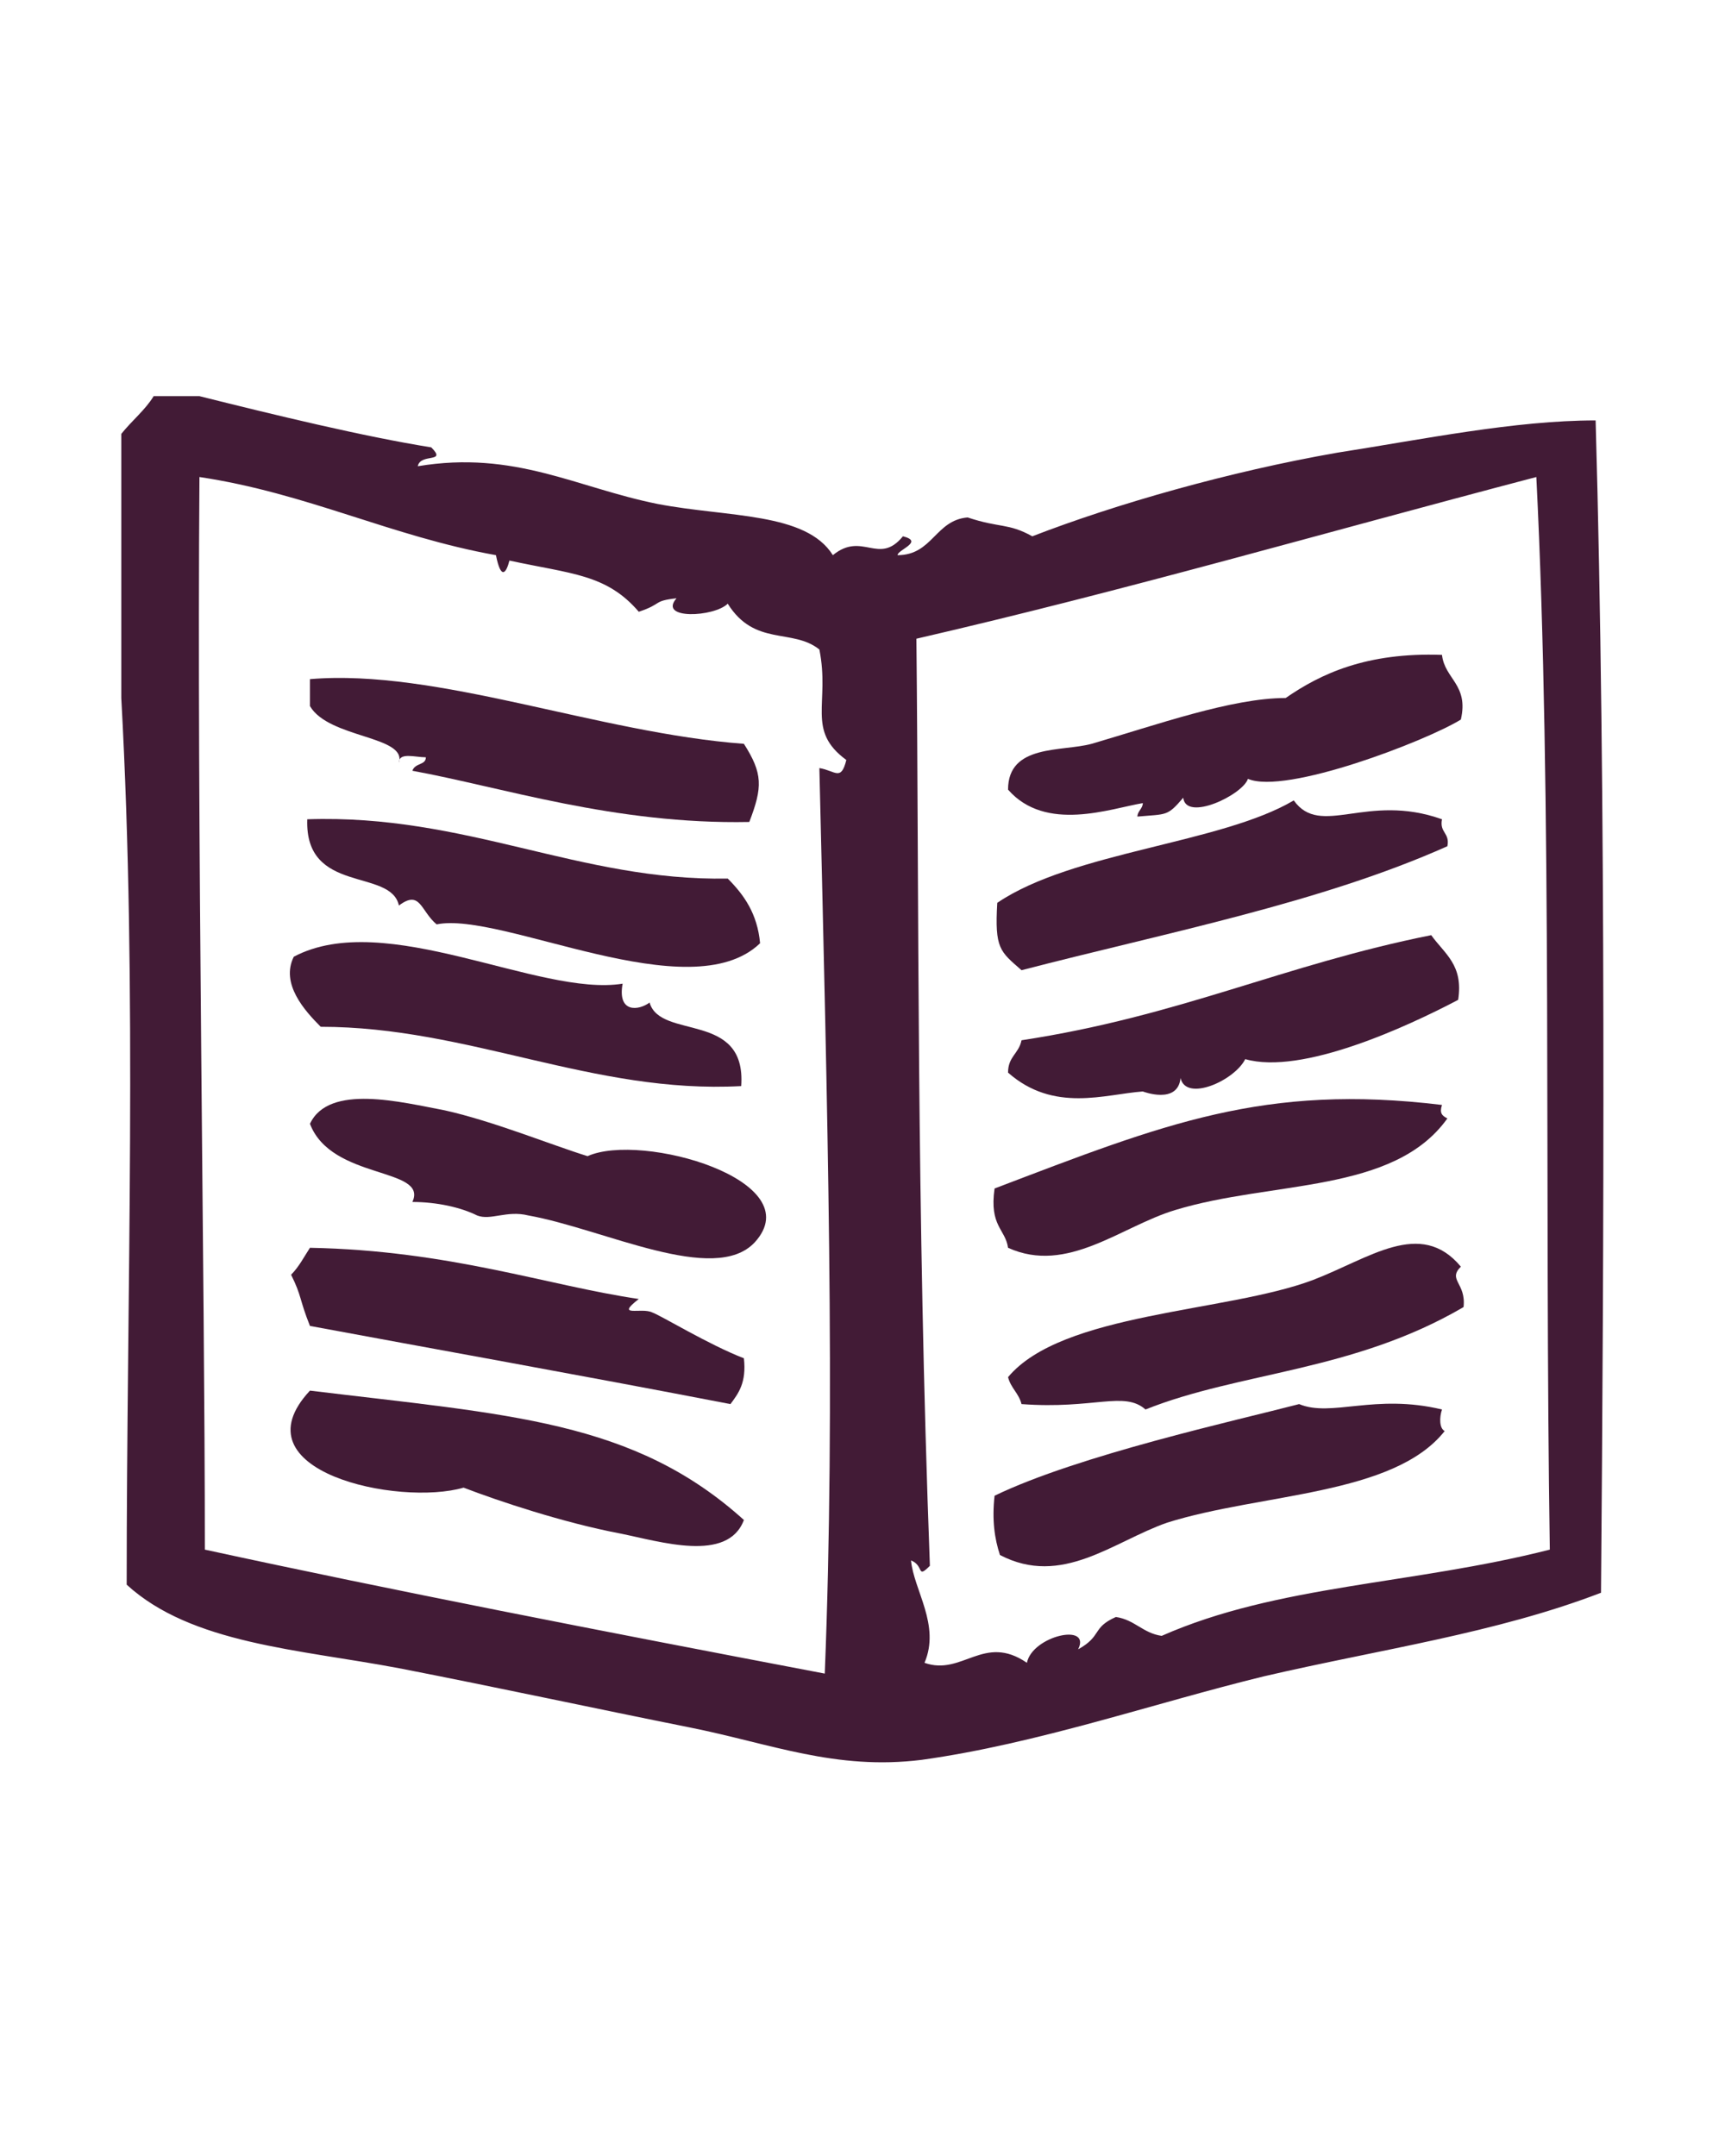 <?xml version="1.0" encoding="utf-8"?>
<!-- Generator: Adobe Illustrator 28.1.0, SVG Export Plug-In . SVG Version: 6.00 Build 0)  -->
<svg version="1.1" id="Layer_1" xmlns="http://www.w3.org/2000/svg" xmlns:xlink="http://www.w3.org/1999/xlink" x="0px" y="0px"
	 viewBox="0 0 64 80" style="enable-background:new 0 0 64 80;" xml:space="preserve">
<style type="text/css">
	.st0{fill-rule:evenodd;clip-rule:evenodd;fill:#421B36;}
</style>
<g>
	<g>
		<path class="st0" d="M47.7,25.9c-2,0-4.8,1-7.2,1.7c-1.1,0.3-3.1,0-3.1,1.7c1.4,1.6,3.8,0.7,5,0.5c0,0.2-0.2,0.3-0.2,0.5
			c1.1-0.1,1.1,0,1.7-0.7c0.1,0.9,2.2-0.1,2.4-0.7c1.4,0.6,6.6-1.4,7.9-2.2c0.3-1.3-0.6-1.5-0.7-2.4C50.7,24.2,49,25,47.7,25.9z"/>
		<path class="st0" d="M37.9,38.6c-0.1,0.5-0.5,0.6-0.5,1.2c1.7,1.5,3.6,0.8,5,0.7c0,0,1.3,0.5,1.4-0.5c0.2,0.9,2,0.1,2.4-0.7
			c2.1,0.6,6-1.2,7.9-2.2c0.2-1.3-0.5-1.7-1-2.4C47.6,35.8,43.8,37.7,37.9,38.6z"/>
		<path class="st0" d="M43.6,44.9c3.6-1.1,8.1-0.6,10.1-3.4c-0.2-0.1-0.3-0.2-0.2-0.5c-6.6-0.8-10.3,0.7-16.6,3.1
			c-0.2,1.4,0.4,1.5,0.5,2.2C39.6,47.3,41.6,45.5,43.6,44.9z"/>
		<path class="st0" d="M54.2,47c-1.5-1.8-3.4-0.3-5.5,0.5c-3.2,1.2-9.3,1.2-11.3,3.6c0.1,0.4,0.4,0.6,0.5,1c2.7,0.2,3.8-0.5,4.6,0.2
			c3.5-1.4,7.7-1.4,11.8-3.8C54.4,47.6,53.7,47.5,54.2,47z"/>
		<path class="st0" d="M53.5,52.3c-2.5-0.6-4.1,0.3-5.3-0.2c-2.3,0.6-8.2,1.9-11.3,3.4c-0.1,0.9,0,1.6,0.2,2.2
			c2.3,1.2,4.2-0.5,6.2-1.2c3.5-1.1,8.4-1,10.3-3.4C53.4,53,53.4,52.6,53.5,52.3z"/>
		<path class="st0" d="M59.2,15.6c-3,0-6.4,0.7-9.6,1.2c-4,0.7-8.2,1.9-11.3,3.1c-0.9-0.5-1.2-0.3-2.4-0.7c-1.2,0.1-1.3,1.4-2.6,1.4
			c0-0.2,1-0.5,0.2-0.7c-0.9,1.1-1.5-0.2-2.6,0.7c-1-1.6-3.9-1.4-6.5-1.9c-3-0.6-5.3-2-8.9-1.4c0.1-0.5,1.1-0.1,0.5-0.7
			c-2.5-0.4-5.8-1.2-8.6-1.9c-0.6,0-1.1,0-1.7,0c-0.3,0.5-0.8,0.9-1.2,1.4c0,3.3,0,6.6,0,9.8c0.6,10.9,0.2,21.9,0.2,32.9
			c2.4,2.2,6.4,2.4,10.1,3.1c3.6,0.7,7.3,1.5,10.8,2.2c3,0.6,5.4,1.6,8.6,1.2c4.3-0.6,8.6-2.1,12.7-3.1c4.3-1,8.6-1.6,12.5-3.1
			C59.5,46.8,59.6,29.6,59.2,15.6z M30.4,28.5c0.3,12.7,0.6,23.6,0.2,33.6c-8.4-1.6-16.1-3.1-23-4.6c0-10.3-0.3-26.6-0.2-39.8
			c4,0.6,7.1,2.2,11,2.9c0.2,1,0.4,0.6,0.5,0.2c2.3,0.5,3.6,0.5,4.8,1.9c0.9-0.3,0.5-0.4,1.4-0.5c-0.7,0.8,1.4,0.7,1.9,0.2
			c1,1.6,2.4,0.9,3.4,1.7c0.4,2-0.5,3,1,4.1C31.2,29,31,28.6,30.4,28.5z M43.1,60.7c-0.7-0.1-1-0.6-1.7-0.7
			c-0.9,0.4-0.5,0.7-1.4,1.2c0.5-1-1.7-0.5-1.9,0.5c-1.6-1.1-2.4,0.5-3.8,0c0.6-1.4-0.4-2.7-0.5-3.8c0.5,0.2,0.2,0.7,0.7,0.2
			C34,44.7,34.1,33.4,34,23.7c7.8-1.8,15-3.9,23-6c0.6,11.9,0.3,26.8,0.5,39.8C52.4,58.8,47.4,58.8,43.1,60.7z"/>
		<path class="st0" d="M14.8,28.3c0-0.4,0.6-0.2,1-0.2c0,0.3-0.4,0.2-0.5,0.5c3.3,0.6,7.5,2,12.5,1.9c0.5-1.3,0.5-1.8-0.2-2.9
			c-5.4-0.4-11.4-2.8-16.1-2.4c0,0.3,0,0.6,0,1C12.2,27.4,15.1,27.3,14.8,28.3z"/>
		<path class="st0" d="M37.9,36c5.4-1.4,11.1-2.5,15.8-4.6c0.1-0.5-0.3-0.5-0.2-1c-2.8-1-4.5,0.7-5.5-0.7c-2.7,1.6-8.2,1.9-11,3.8
			C36.9,35.2,37.1,35.3,37.9,36z"/>
		<path class="st0" d="M14.8,33.6c0.8-0.6,0.8,0.2,1.4,0.7c2.4-0.5,9.4,3.2,12,0.7c-0.1-1.1-0.6-1.8-1.2-2.4
			c-5.5,0.1-9.7-2.4-15.6-2.2C11.3,33.2,14.5,32.2,14.8,33.6z"/>
		<path class="st0" d="M27.5,40.3c0.2-2.8-3-1.7-3.4-3.1c-0.4,0.3-1.2,0.4-1-0.7c-3.1,0.5-8.8-2.8-12.2-1c-0.5,1,0.4,2,1,2.6
			C17.4,38.1,22,40.6,27.5,40.3z"/>
		<path class="st0" d="M21.8,42.9c-1.3-0.4-3.5-1.3-5.3-1.7c-1.6-0.3-4.3-1-5,0.5c0.8,2.1,4.4,1.6,3.8,2.9c0.9,0,1.8,0.2,2.4,0.5
			c0.5,0.2,1.1-0.2,1.9,0c2.8,0.5,6.9,2.6,8.4,1C30.1,43.8,23.8,42,21.8,42.9z"/>
		<path class="st0" d="M24.2,48.7c-0.4-0.2-1.4,0.2-0.5-0.5c-3.4-0.5-7-1.8-12.2-1.9c-0.2,0.3-0.4,0.7-0.7,1
			c0.4,0.8,0.3,0.9,0.7,1.9c4.3,0.8,9.9,1.8,15.6,2.9c0.3-0.4,0.6-0.8,0.5-1.7C26.3,49.9,24.5,48.8,24.2,48.7z"/>
		<path class="st0" d="M17.2,55.2c1.3,0.5,3.7,1.3,5.8,1.7c1.5,0.3,4,1.1,4.6-0.5c-4.1-3.7-8.7-3.9-16.1-4.8
			C8.7,54.6,14.8,55.9,17.2,55.2z"/>
	</g>
</g>
</svg>
